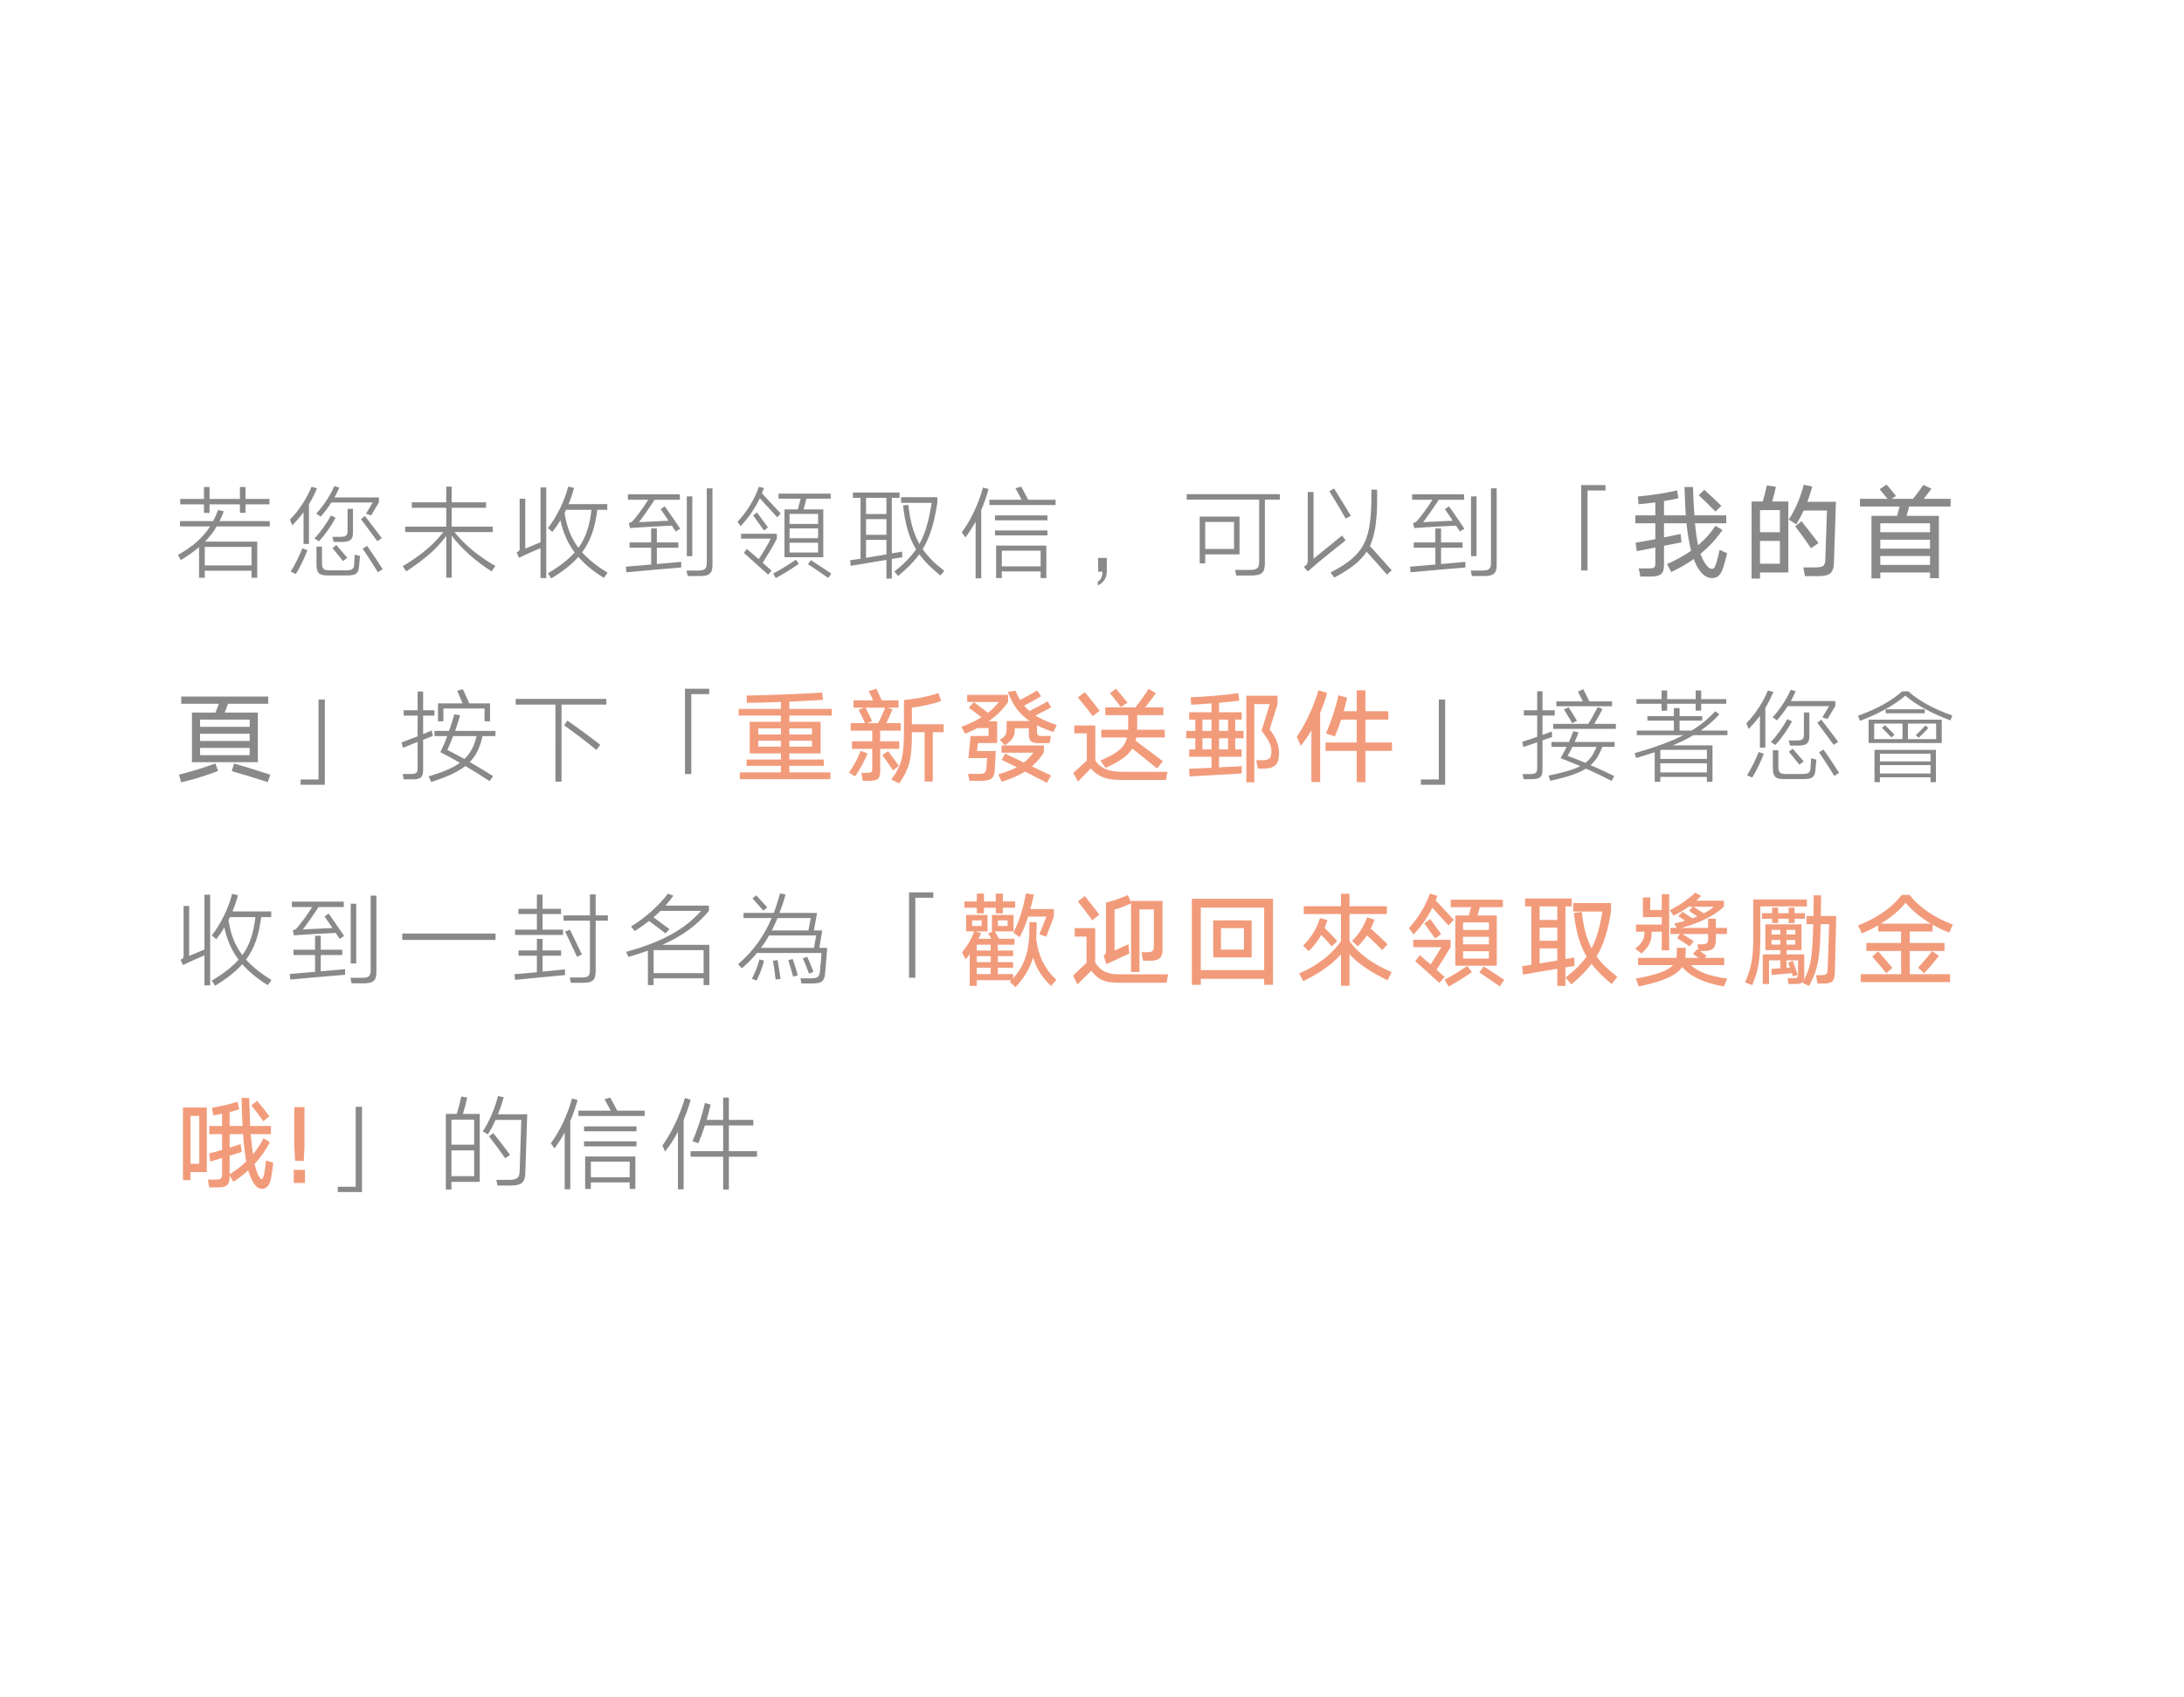 <?xml version="1.0" encoding="utf-8"?>
<!-- Generator: Adobe Illustrator 16.0.0, SVG Export Plug-In . SVG Version: 6.00 Build 0)  -->
<!DOCTYPE svg PUBLIC "-//W3C//DTD SVG 1.1//EN" "http://www.w3.org/Graphics/SVG/1.1/DTD/svg11.dtd">
<svg version="1.1" xmlns="http://www.w3.org/2000/svg" xmlns:xlink="http://www.w3.org/1999/xlink" x="0px" y="0px" width="386px"
	 height="300px" viewBox="0 0 386 300" enable-background="new 0 0 386 300" xml:space="preserve">
<g id="圖層_2" display="none">
	<rect x="-586.104" y="-2256.814" display="inline" fill="#969797" width="668.57" height="6220.756"/>
</g>
<g id="圖層_1">
	<g>
		<g>
			<path fill="#898989" d="M38.802,92.129h8.876v0.937h-9.381c-0.576,0.973-1.242,1.854-2.07,2.683h9.237v6.393h-1.009v-1.242H36.19
				v1.242h-1.008v-5.42c-0.919,0.792-1.98,1.53-3.224,2.287l-0.504-0.9c2.719-1.549,4.429-3.098,5.672-5.042h-5.312v-0.937h5.852
				c0.324-0.611,0.612-1.26,0.883-1.963l1.008,0.217C39.323,90.995,39.071,91.589,38.802,92.129z M42.402,89.158h-5.366v1.513h-0.99
				v-1.513h-4.195v-0.954h4.195v-2.106h0.99v2.106h5.366v-2.106h0.99v2.106h4.231v0.954h-4.231v1.494h-0.99V89.158z M36.19,99.961
				h8.265v-3.276H36.19V99.961z"/>
			<path fill="#898989" d="M54.604,89.141v7.021h-0.955v-5.617c-0.594,0.811-1.26,1.584-1.998,2.322l-0.396-1.008
				c1.603-1.639,3.043-3.889,3.799-5.798l0.973,0.252C55.63,87.285,55.162,88.223,54.604,89.141z M52.281,101.475l-0.9-0.433
				c0.774-1.242,1.566-2.862,2.053-4.105l0.9,0.324C53.829,98.594,53.038,100.268,52.281,101.475z M56.368,95.694l-0.792-0.522
				c1.063-1.098,2.215-2.719,2.917-4.051l0.828,0.414C58.583,92.903,57.431,94.578,56.368,95.694z M65.875,88.834h-7.31
				c-0.559,0.865-1.207,1.729-1.891,2.503l-0.774-0.54c1.351-1.477,2.557-3.367,3.187-4.861l0.883,0.252
				c-0.252,0.576-0.522,1.17-0.864,1.746h7.868v0.865l-1.369,2.305l-0.918-0.289L65.875,88.834z M63.462,100.105
				c-0.09,1.369-0.701,1.621-2.105,1.621h-3.494c-1.404,0-1.926-0.379-1.926-1.927v-3.169h0.973v2.916
				c0,1.009,0.323,1.279,1.277,1.279h2.971c1.063,0,1.405-0.217,1.441-1.117c0.018-0.377,0.054-1.224,0.09-1.656l0.936,0.234
				C63.589,98.737,63.517,99.638,63.462,100.105z M62.382,94.182c0,1.225-0.521,1.621-1.944,1.621h-1.477l-0.216-0.9h1.404
				c0.99,0,1.278-0.252,1.278-1.063v-3.889h0.954V94.182z M58.763,96.9l0.685-0.54l1.927,2.233l-0.738,0.594
				C60.132,98.557,59.231,97.459,58.763,96.9z M63.786,91.751l0.721-0.522c0.721,0.937,2.143,2.791,2.971,3.908l-0.792,0.539
				L63.786,91.751z M64.093,96.99l0.792-0.486c0.757,1.063,2.053,2.99,2.755,4.124l-0.864,0.54
				C66.109,100.016,64.849,98.107,64.093,96.99z"/>
			<path fill="#898989" d="M79.823,89.771v3.331h7.257v0.954H80.31c1.873,2.323,4.322,4.321,7.238,5.996l-0.666,0.954
				c-2.664-1.692-5.186-3.854-7.059-6.302v7.418H78.87v-7.364c-1.801,2.395-3.8,4.088-7.059,6.248l-0.631-0.9
				c3.26-1.998,5.366-3.727,7.185-6.05h-6.752v-0.954h7.257v-3.331h-6.086v-0.972h6.086v-2.773h0.953v2.773h6.086v0.972H79.823z"/>
			<path fill="#898989" d="M95.536,96.9c-0.9,0.379-2.629,1.117-3.799,1.711l-0.432-0.955c0.539-0.215,0.539-0.432,0.539-0.756
				v-8.732h0.99v8.822l2.701-1.134V86.17h1.009v16.024h-1.009V96.9z M100.487,89.123h6.843v1.008h-1.765
				c-0.414,3.15-1.152,5.474-2.683,7.508c1.152,1.279,2.61,2.449,4.501,3.619l-0.666,0.9c-1.873-1.17-3.35-2.377-4.502-3.709
				c-1.17,1.332-2.719,2.539-4.789,3.816l-0.594-0.918c2.07-1.225,3.601-2.412,4.735-3.691c-1.261-1.674-2.053-3.528-2.521-5.689
				c-0.433,0.738-0.919,1.441-1.423,2.071l-0.792-0.685c1.512-1.873,3.024-4.934,3.583-7.328l1.044,0.217
				C101.208,87.214,100.884,88.186,100.487,89.123z M99.786,90.671c0.359,2.431,1.115,4.411,2.448,6.176
				c1.333-1.837,1.98-3.925,2.305-6.716h-4.501C99.966,90.311,99.876,90.49,99.786,90.671z"/>
			<path fill="#898989" d="M116.093,96.828v2.881c1.98-0.162,3.836-0.324,4.303-0.377v0.99c-1.025,0.071-8.66,0.738-9.686,0.846
				l-0.091-0.99l4.466-0.378v-2.972h-3.817v-0.936h3.817v-2.467h1.008v2.467h3.799v0.936H116.093z M118.739,92.922
				c-1.152,0.054-5.438,0.27-7.382,0.432l-0.216-0.883c0.197-0.053,0.504-0.18,0.594-0.27c0.793-0.846,2.07-2.611,2.827-3.854
				h-3.583v-0.953h9.183v0.953h-4.466c-0.81,1.261-2.034,3.008-2.772,3.962l5.239-0.253c-0.504-0.756-1.025-1.494-1.404-2.052
				l0.738-0.486c0.756,1.044,1.999,2.862,2.719,3.943l-0.792,0.504L118.739,92.922z M125.924,99.854c0,1.494-0.54,1.98-2.215,1.98
				h-2.161l-0.215-0.973h2.053c1.17,0,1.529-0.306,1.529-1.332V86.332h1.009V99.854z M121.387,87.754h0.972v10.569h-0.972V87.754z"
				/>
			<path fill="#898989" d="M134.669,87.214l3.313,3.565l-0.612,0.666l-3.079-3.367c-0.864,1.818-2.017,3.493-3.402,4.934
				l-0.541-0.756c1.585-1.675,3.043-4.016,3.781-6.213l0.9,0.252C134.921,86.602,134.794,86.908,134.669,87.214z M131.464,97.729
				l0.539-0.684c0.523,0.432,1.297,1.116,2.09,1.801c0.666-1.009,1.746-2.756,2.124-3.619h-5.239v-0.865h6.319v0.865
				c-0.666,1.35-1.71,3.024-2.503,4.249l1.566,1.404l-0.611,0.702C134.578,100.52,132.544,98.684,131.464,97.729z M133.103,91.121
				l0.684-0.522c0.486,0.63,1.422,1.927,1.944,2.647l-0.702,0.539C134.524,93.065,133.552,91.715,133.103,91.121z M137.099,102.194
				l-0.449-0.792c1.17-0.612,2.898-1.675,3.996-2.467l0.541,0.738C140.017,100.502,138.323,101.564,137.099,102.194z
				 M141.007,90.059c0.162-0.576,0.359-1.332,0.504-1.908h-3.908v-0.883h9.219v0.883h-4.303c-0.126,0.558-0.324,1.314-0.504,1.908
				h3.493v8.444h-6.86v-8.444H141.007z M139.548,92.615h5.041v-1.764h-5.041V92.615z M139.548,95.154h5.041v-1.746h-5.041V95.154z
				 M144.589,97.675v-1.729h-5.041v1.729H144.589z M142.788,99.746l0.523-0.721c0.936,0.594,2.61,1.692,3.619,2.377l-0.541,0.773
				C145.382,101.475,143.707,100.304,142.788,99.746z"/>
			<path fill="#898989" d="M157.619,98.809v3.476h-0.954v-3.313c-2.413,0.396-5.51,0.919-6.32,1.063l-0.09-0.99l1.836-0.27V88.006
				h-1.35V87.07h8.246v0.936h-1.368v9.831l1.818-0.324l0.036,1.009L157.619,98.809z M153.063,90.869h3.602v-2.863h-3.602V90.869z
				 M153.063,94.542h3.602V91.77h-3.602V94.542z M156.665,97.999v-2.557h-3.602v3.169C154.216,98.432,155.513,98.197,156.665,97.999
				z M162.48,97.98c-0.937,1.297-2.143,2.521-3.745,3.836l-0.666-0.793c1.692-1.314,2.917-2.574,3.835-3.906
				c-1.261-2.089-1.927-4.466-2.305-7.761l0.937-0.108c0.324,2.881,0.9,5.042,1.963,6.914c1.098-1.963,1.674-4.213,2.16-7.273
				h-5.401v-0.99h6.409v0.99c-0.558,3.492-1.242,5.978-2.592,8.191c0.936,1.352,2.178,2.575,3.816,3.836l-0.684,0.828
				C164.623,100.466,163.417,99.277,162.48,97.98z"/>
			<path fill="#898989" d="M172.432,92.219c-0.54,0.973-1.134,1.891-1.8,2.791l-0.648-0.9c1.549-2.053,2.988-5.096,3.745-7.922
				l0.99,0.27c-0.378,1.314-0.792,2.539-1.296,3.709v12.064h-0.991V92.219z M174.862,89.284v-0.937h5.708
				c-0.343-0.684-0.847-1.566-1.099-2.016l1.009-0.307c0.288,0.504,0.882,1.621,1.242,2.322h4.843v0.937H174.862z M175.853,91.985
				v-0.864h9.273v0.864H175.853z M175.853,94.65v-0.883h9.273v0.883H175.853z M176.051,96.451h8.877v5.743h-1.009v-1.171h-6.859
				v1.171h-1.009V96.451z M177.06,100.123h6.859v-2.772h-6.859V100.123z"/>
			<path fill="#898989" d="M194.86,101.061h-0.773v-2.432h1.529v2.395c0,1.333-0.773,2.107-1.602,2.467v-0.648
				C194.464,102.572,194.86,101.996,194.86,101.061z"/>
			<path fill="#898989" d="M223.556,88.33v11.092c0,1.854-0.486,2.322-2.629,2.322h-2.431l-0.198-0.99h2.412
				c1.531,0,1.837-0.27,1.837-1.603V88.33h-12.802v-0.973h16.457v0.973H223.556z M212.032,91.318h7.04v6.681h-6.067v1.603h-0.973
				V91.318z M213.005,97.045h5.095v-4.771h-5.095V97.045z"/>
			<path fill="#898989" d="M231.13,101.023l-0.703-0.828c0.703-0.378,0.703-0.773,0.703-1.17V86.979h1.025v11.794l5.042-4.105
				l0.63,0.864C237.089,96.108,233.38,99.025,231.13,101.023z M234.965,86.854l0.81-0.504c0.757,1.188,2.251,3.637,2.972,4.825
				l-0.9,0.505C237.126,90.419,235.739,88.078,234.965,86.854z M241.536,97.531c-1.098,1.674-2.844,3.061-5.725,4.573l-0.648-0.9
				c5.473-2.81,6.716-5.258,7.111-10.3c0.108-1.134,0.108-3.276,0.108-4.339h1.009c0,1.044,0.035,3.079-0.072,4.411
				c-0.18,2.287-0.504,4.052-1.207,5.546c1.063,1.188,2.972,3.277,3.854,4.285l-0.828,0.792
				C244.382,100.699,242.617,98.719,241.536,97.531z"/>
			<path fill="#898989" d="M254.692,96.828v2.881c1.98-0.162,3.836-0.324,4.303-0.377v0.99c-1.025,0.071-8.66,0.738-9.686,0.846
				l-0.091-0.99l4.466-0.378v-2.972h-3.817v-0.936h3.817v-2.467h1.008v2.467h3.799v0.936H254.692z M257.339,92.922
				c-1.152,0.054-5.438,0.27-7.382,0.432l-0.216-0.883c0.197-0.053,0.504-0.18,0.594-0.27c0.793-0.846,2.07-2.611,2.827-3.854
				h-3.583v-0.953h9.183v0.953h-4.466c-0.81,1.261-2.034,3.008-2.772,3.962l5.239-0.253c-0.504-0.756-1.025-1.494-1.404-2.052
				l0.738-0.486c0.756,1.044,1.999,2.862,2.719,3.943l-0.792,0.504L257.339,92.922z M264.523,99.854c0,1.494-0.54,1.98-2.215,1.98
				h-2.161l-0.215-0.973h2.053c1.17,0,1.529-0.306,1.529-1.332V86.332h1.009V99.854z M259.986,87.754h0.972v10.569h-0.972V87.754z"
				/>
			<path fill="#898989" d="M283.747,85.756v0.953h-3.168v14.135h-1.117V85.756H283.747z"/>
			<path fill="#898989" d="M304.61,100.195c-0.469,1.549-1.117,1.999-2.018,1.999c-0.918,0-1.71-0.54-2.484-1.765
				c-0.27-0.432-0.522-0.954-0.756-1.603c-1.189,0.847-2.521,1.603-3.979,2.305l-0.738-1.404c1.639-0.738,3.043-1.513,4.249-2.377
				c-0.324-1.278-0.611-2.862-0.811-4.843h-3.979v2.502c1.35-0.27,2.557-0.521,2.935-0.611l0.162,1.477
				c-0.433,0.09-1.692,0.323-3.097,0.611v3.403c0,1.53-0.594,2.034-2.322,2.034h-1.855l-0.287-1.439h1.89
				c0.991,0,1.044-0.253,1.044-1.027v-2.664l-3.276,0.648l-0.216-1.514c0.432-0.035,1.908-0.306,3.492-0.611v-2.809h-3.528v-1.404
				h3.528v-2.287c-0.972,0.126-1.98,0.234-2.971,0.324l-0.107-1.369c2.502-0.216,4.861-0.594,6.932-1.08l0.217,1.387
				c-0.775,0.18-1.639,0.359-2.539,0.504v2.521h3.854c-0.037-0.451-0.072-0.919-0.091-1.404l-0.144-3.602h1.512
				c0,0.559,0.055,1.926,0.145,3.547c0.018,0.521,0.055,0.99,0.09,1.459h5.636v1.404h-5.527c0.144,1.566,0.323,2.826,0.558,3.889
				c1.207-1.026,2.215-2.16,3.062-3.439l1.242,0.738c-1.099,1.585-2.377,2.971-3.89,4.214c0.252,0.685,0.541,1.278,0.883,1.782
				c0.432,0.648,0.792,0.864,1.17,0.864c0.36,0,0.541-0.324,0.828-1.314c0.162-0.54,0.379-1.44,0.504-2.052l1.314,0.629
				C305.077,98.557,304.79,99.638,304.61,100.195z M300.234,87.538l0.972-0.954c0.955,0.846,2.215,2.034,3.025,2.845l-1.044,1.008
				C302.358,89.572,301.153,88.402,300.234,87.538z"/>
			<path fill="#898989" d="M309.573,88.654h1.98c0.27-0.883,0.559-2.053,0.721-2.845l1.602,0.252
				c-0.144,0.685-0.414,1.765-0.666,2.593h2.863v12.55h-5.006v1.08h-1.494V88.654z M311.067,94.092h3.512v-3.907h-3.512V94.092z
				 M314.579,99.655v-4.033h-3.512v4.033H314.579z M320.862,100.304c1.369,0,1.729-0.252,1.746-1.495
				c0.037-0.647,0.271-7.832,0.289-8.552h-4.123c-0.379,0.847-0.829,1.675-1.297,2.431l-1.332-0.828
				c1.188-1.765,2.215-4.321,2.646-6.176l1.512,0.342c-0.233,0.846-0.521,1.765-0.882,2.683h5.06
				c-0.018,0.792-0.324,10.155-0.359,10.839c-0.055,1.766-0.793,2.305-2.773,2.305h-2.341l-0.288-1.548H320.862z M317.279,93.047
				l1.116-0.899c0.811,1.009,2.179,2.737,3.007,3.853l-1.313,0.919C319.332,95.803,318.018,93.984,317.279,93.047z"/>
			<path fill="#898989" d="M339.997,88.186h4.753v1.352h-7.328c-0.144,0.558-0.288,1.134-0.45,1.656h5.707v11.02h-1.566v-1.009
				h-8.786v1.044h-1.566V91.193h4.537l0.45-1.656h-7.021v-1.352h4.879c-0.414-0.521-0.973-1.206-1.387-1.691l1.207-0.828
				c0.449,0.504,1.206,1.386,1.674,2.016l-0.81,0.504h3.817c0.594-0.72,1.368-1.782,1.818-2.467l1.439,0.685L339.997,88.186z
				 M332.326,94.092h8.786v-1.584h-8.786V94.092z M332.326,96.99h8.786v-1.584h-8.786V96.99z M332.326,99.871h8.786v-1.584h-8.786
				V99.871z"/>
			<path fill="#898989" d="M32.013,138.303l-0.377-1.369c1.962-0.449,4.645-1.314,6.428-1.963l0.468,1.314
				C36.893,136.97,33.94,137.87,32.013,138.303z M38.081,125.969c0.198-0.486,0.414-1.063,0.594-1.549h-6.644v-1.278h15.376v1.278
				h-7.111c-0.162,0.469-0.379,1.045-0.594,1.549h5.869v8.769H33.922v-8.769H38.081z M35.362,128.489h8.769v-1.278h-8.769V128.489z
				 M35.362,130.992h8.769v-1.278h-8.769V130.992z M44.131,133.495v-1.278h-8.769v1.278H44.131z M40.962,136.322l0.414-1.352
				c1.621,0.469,4.717,1.441,6.393,1.981l-0.433,1.313C45.679,137.727,42.673,136.808,40.962,136.322z"/>
			<path fill="#898989" d="M56.296,137.799v-14.135h1.117v15.07h-4.285v-0.936H56.296z"/>
			<path fill="#898989" d="M74.782,125.555h1.998v0.954h-1.998v3.259l1.512-0.63l0.217,0.954l-1.729,0.684v5.33
				c0,1.387-0.504,1.675-1.927,1.675H71.36l-0.197-0.954h1.422c0.955,0,1.225-0.18,1.225-1.045v-4.627l-2.593,1.044l-0.234-0.954
				c0.702-0.252,1.765-0.666,2.827-1.08v-3.655h-2.467v-0.954h2.467v-3.313h0.973V125.555z M82.254,135.422
				c-1.386,1.08-3.313,1.944-6.05,2.826l-0.432-1.008c2.448-0.721,4.23-1.459,5.51-2.395c-1.242-0.721-2.432-1.369-3.457-1.873
				c0.414-0.846,0.846-1.818,1.224-2.845h-2.251v-0.919h2.575c0.36-1.025,0.685-2.052,0.937-2.952l1.008,0.216
				c-0.252,0.846-0.558,1.801-0.882,2.736h7.13v0.919h-2.287c-0.432,1.962-1.098,3.421-2.25,4.591
				c1.368,0.793,2.791,1.639,4.123,2.485l-0.612,0.882C85.207,137.204,83.712,136.285,82.254,135.422z M77.411,124.348h4.357
				c-0.289-0.684-0.811-1.891-0.973-2.232l1.008-0.27c0.18,0.342,0.883,1.908,1.135,2.502h3.673v3.17H85.64v-2.27h-7.275v2.27
				h-0.953V124.348z M82.074,134.18c1.099-1.045,1.765-2.342,2.16-4.052h-4.142c-0.342,0.9-0.701,1.765-1.025,2.448
				C79.931,133.009,80.976,133.566,82.074,134.18z"/>
			<path fill="#898989" d="M98.165,124.564h-7.021v-1.009h16.024v1.009h-7.923v13.611h-1.08V124.564z M99.696,128.219l0.594-0.828
				c1.566,1.08,4.537,3.26,5.797,4.285l-0.684,0.9C104.035,131.424,101.298,129.354,99.696,128.219z"/>
			<path fill="#898989" d="M125.347,121.756v0.953h-3.168v14.135h-1.117v-15.088H125.347z"/>
			<path fill="#F29B7B" d="M130.761,137.744v-1.207h7.257v-1.152h-6.067v-1.115h6.067v-1.08h-5.51v-5.582h5.51v-1.099h-7.473v-1.188
				h7.473v-1.225c-2.233,0.09-4.411,0.145-5.996,0.162l-0.071-1.296c3.672-0.054,9.83-0.288,13.342-0.54l0.18,1.296
				c-1.531,0.108-3.709,0.216-5.96,0.324v1.278h7.49v1.188h-7.49v1.099h5.528v5.582h-5.528v1.08h6.086v1.115h-6.086v1.152h7.257
				v1.207H130.761z M134.021,129.84h3.997v-1.08h-3.997V129.84z M134.021,132h3.997v-1.063h-3.997V132z M139.512,128.76v1.08h3.997
				v-1.08H139.512z M143.509,132v-1.063h-3.997V132H143.509z"/>
			<path fill="#F29B7B" d="M151.138,137.24l-1.099-0.648c0.792-1.08,1.566-2.539,2.07-3.854l1.225,0.451
				C152.812,134.503,151.929,136.088,151.138,137.24z M155.566,132.379v3.943c0,1.35-0.396,1.71-1.999,1.71h-1.08l-0.252-1.404
				h0.918c0.99,0,1.009-0.144,1.009-0.973v-3.276h-3.583v-1.333h3.583v-1.89h-3.8v-1.314h2.521
				c-0.307-0.703-0.811-1.747-1.135-2.359l0.99-0.378h-1.891v-1.296h3.476l-0.774-1.639l1.351-0.414l0.937,2.053h2.971v1.296h-1.963
				l0.9,0.288c-0.234,0.612-0.702,1.639-1.098,2.449h2.557v1.314h-3.638v1.89h3.367v1.333H155.566z M156.448,125.104h-3.475
				c0.342,0.666,0.864,1.71,1.17,2.395l-0.846,0.343h1.908C155.62,127.049,156.143,125.86,156.448,125.104z M155.944,133.495
				l1.026-0.702c0.522,0.666,1.458,1.963,1.909,2.61l-1.063,0.774C157.385,135.494,156.431,134.143,155.944,133.495z
				 M164.857,129.443v8.715h-1.44v-8.715h-2.251v0.108c0,4.394-0.324,6.248-2.251,8.931l-1.404-0.684
				c1.891-2.449,2.251-4.214,2.251-8.535v-5.51c2.124-0.198,4.52-0.666,6.104-1.242l0.467,1.404
				c-1.313,0.504-3.385,0.973-5.167,1.17v2.953h5.618v1.404H164.857z"/>
			<path fill="#F29B7B" d="M178.176,122.836v1.26c-0.864,1.261-1.981,2.395-3.457,3.422h1.513v3.834h-3.385l-0.181,1.423h3.331
				l-0.18,3.349c-0.055,1.423-0.685,1.909-2.359,1.909h-2.125l-0.233-1.225h1.927c1.008,0,1.26-0.233,1.314-1.044l0.125-1.746
				h-3.313l0.396-3.908h3.169v-1.404h-1.963c-0.666,0.36-1.404,0.703-2.196,1.009l-0.648-1.225c1.404-0.522,2.574-1.08,3.547-1.692
				c-0.756-0.594-1.729-1.332-2.232-1.692l0.9-0.973c0.486,0.378,1.692,1.261,2.502,1.873c0.775-0.612,1.405-1.243,1.909-1.909h-5.6
				v-1.26H178.176z M184.495,131.784v1.243c-0.594,0.918-1.277,1.729-2.124,2.448l3.385,1.62l-0.738,1.297
				c-1.009-0.541-2.448-1.279-3.871-1.999c-1.099,0.702-2.448,1.296-4.123,1.819l-0.576-1.314c1.44-0.451,2.467-0.828,3.259-1.261
				l-2.665-1.314l0.612-1.099c0.811,0.396,2.017,0.955,3.313,1.584c0.595-0.485,1.081-1.043,1.693-1.746h-5.654v-1.278H184.495z
				 M183.001,126.49c0.973,0.613,2.197,1.171,3.781,1.675l-0.612,1.243c-1.116-0.379-2.07-0.775-2.899-1.189v1.063
				c0,0.648,0.181,0.828,0.811,0.828h1.656l-0.233,1.261h-2.161c-1.044,0-1.512-0.45-1.512-1.477v-1.152h-2.485v0.45
				c0,0.864-0.432,1.765-1.782,2.557l-0.864-0.99c1.063-0.559,1.206-0.99,1.206-2.07v-1.225h4.088
				c-1.927-1.278-3.008-2.881-3.871-5.149l1.35-0.216c0.252,0.594,0.522,1.152,0.828,1.639c1.009-0.522,2.342-1.279,2.989-1.675
				l0.72,1.026c-0.72,0.432-2.053,1.17-3.006,1.656c0.287,0.342,0.594,0.648,0.936,0.955c1.026-0.505,2.521-1.297,3.205-1.711
				l0.648,1.044C185.126,125.41,183.938,126.022,183.001,126.49z"/>
			<path fill="#F29B7B" d="M198.3,137.889c-2.773,0-4.231-0.559-5.51-2.053l-2.251,2.322l-0.864-1.494l2.413-2.215v-4.808h-2.215
				v-1.386h3.709v6.193c0.919,1.387,2.358,1.998,4.825,1.998h7.94l-0.288,1.441H198.3z M190.503,123.304l1.225-0.937
				c0.648,0.774,1.963,2.395,2.629,3.277l-1.242,0.954C192.538,125.771,191.188,124.096,190.503,123.304z M200.839,130.38
				c-0.037,0.198-0.072,0.396-0.127,0.576c0.918,0.685,4.088,3.043,4.808,3.619l-1.026,1.278c-0.63-0.521-3.205-2.611-4.375-3.511
				c-0.774,1.242-2.197,2.269-4.718,3.403l-0.918-1.297c3.169-1.332,4.321-2.431,4.718-4.069h-4.556v-1.368h4.735
				c0.018-0.198,0.018-0.414,0.018-0.631v-1.962h-4.051v-1.368h5.312c0.774-0.955,1.837-2.449,2.358-3.277l1.279,0.774
				c-0.451,0.63-1.207,1.638-1.909,2.503h3.224v1.368h-4.628v2.089c0,0.18,0,0.342-0.019,0.504h4.898v1.368H200.839z
				 M196.157,122.548l1.098-0.792l2.018,2.448l-1.189,0.792C197.813,124.582,196.571,122.998,196.157,122.548z"/>
			<path fill="#F29B7B" d="M218.315,127.211v1.998h1.477v1.297h-1.477v1.98h1.135v1.297h-3.997v1.872
				c1.908-0.09,3.673-0.18,4.015-0.216l-0.018,1.297c-0.828,0.035-8.391,0.468-9.219,0.521l-0.072-1.35l3.961-0.181v-1.944h-3.943
				v-1.297h1.081v-1.98h-1.603v-1.297h1.603v-1.998h-1.081v-1.297h3.943v-1.566c-1.368,0.108-2.7,0.199-3.601,0.234l-0.072-1.314
				c2.179-0.072,6.248-0.396,8.391-0.738l0.198,1.314c-0.954,0.145-2.251,0.288-3.583,0.396v1.674h3.997v1.297H218.315z
				 M212.519,129.209h1.602v-1.998h-1.602V129.209z M212.519,132.486h1.602v-1.98h-1.602V132.486z M215.453,129.209h1.603v-1.998
				h-1.603V129.209z M215.453,132.486h1.603v-1.98h-1.603V132.486z M220.278,122.998h5.51v1.477l-1.387,4.465
				c1.225,1.621,1.656,2.827,1.656,4.195c0,2.07-0.81,2.736-2.79,2.736h-0.954l-0.289-1.477h1.099c1.314,0,1.585-0.468,1.585-1.62
				c0-1.099-0.594-2.143-1.746-3.583l1.458-4.717h-2.737v13.828h-1.404V122.998z"/>
			<path fill="#F29B7B" d="M233.326,126.022v12.226h-1.548v-9.129c-0.576,0.99-1.225,1.909-1.891,2.737l-0.703-1.62
				c1.404-1.945,3.043-5.366,3.836-8.211l1.548,0.469C234.227,123.7,233.794,124.889,233.326,126.022z M241.321,127.211v4.051h4.699
				v1.477h-4.699v5.546h-1.531v-5.546h-5.51v-1.477h5.51v-4.051h-2.755c-0.342,1.08-0.72,2.07-1.116,2.971l-1.584-0.521
				c0.9-1.98,1.729-4.556,2.232-6.752l1.512,0.432c-0.18,0.811-0.377,1.621-0.594,2.395h2.305v-3.709h1.531v3.709h4.051v1.477
				H241.321z"/>
			<path fill="#898989" d="M254.296,137.799v-14.135h1.117v15.07h-4.285v-0.936H254.296z"/>
			<path fill="#898989" d="M272.62,125.572h2.16v0.918h-2.16v3.439c0.594-0.216,1.17-0.45,1.656-0.63l0.036,0.99l-1.692,0.595v5.148
				c0,1.351-0.396,1.711-2.018,1.711h-1.314l-0.18-0.9h1.242c1.135,0,1.333-0.252,1.333-1.098v-4.52
				c-0.919,0.306-1.819,0.63-2.448,0.828l-0.199-0.918c0.703-0.199,1.675-0.541,2.647-0.883v-3.764h-2.358v-0.918h2.358v-3.367
				h0.937V125.572z M280.308,135.871c-1.332,0.847-3.276,1.495-6.319,2.161l-0.288-0.919c2.646-0.558,4.375-1.043,5.582-1.674
				c-1.189-0.521-2.359-0.973-3.476-1.404c0.343-0.576,0.72-1.278,1.081-1.998h-2.684v-0.865h3.079
				c0.306-0.666,0.576-1.314,0.774-1.908l0.936,0.216c-0.197,0.522-0.414,1.116-0.684,1.692h7.059v0.865h-2.161
				c-0.54,1.367-1.134,2.395-2.089,3.223c1.404,0.611,2.845,1.277,4.178,1.926l-0.451,0.865
				C283.297,137.258,281.784,136.52,280.308,135.871z M281.767,127.967h3.816v0.883h-11.072v-0.883h6.193
				c0.54-0.846,1.278-2.178,1.675-2.971l0.847,0.36C282.883,126.022,282.271,127.121,281.767,127.967z M275.068,124.853v-0.864
				h4.682l-0.864-1.729l0.954-0.414l1.063,2.143h4.015v0.864H275.068z M276.419,125.429l0.811-0.396
				c0.449,0.685,1.044,1.639,1.477,2.377l-0.828,0.433C277.481,127.157,276.815,126.059,276.419,125.429z M282.181,132.037h-4.268
				c-0.288,0.594-0.576,1.134-0.846,1.584c0.9,0.324,1.98,0.756,3.133,1.242C281.154,134.143,281.677,133.242,282.181,132.037z"/>
			<path fill="#898989" d="M292.456,132.973c-1.008,0.342-2.106,0.684-3.277,1.026l-0.287-0.847
				c3.654-1.044,6.391-2.034,8.605-3.187h-8.21v-0.81h6.554v-1.766h-4.682v-0.792h4.682v-1.423h1.009v1.423h3.997v0.792h-3.997
				v1.766h2.106c1.621-0.973,2.953-2.09,4.213-3.422l0.721,0.541c-0.99,1.08-2.053,2.016-3.313,2.881h4.734v0.81h-6.014
				c-1.063,0.63-2.269,1.225-3.654,1.801h7.021v6.446h-0.99v-0.865h-8.229v0.865h-0.99V132.973z M299.694,124.42h-5.041v1.225h-0.99
				v-1.225h-4.43v-0.828h4.43v-1.53h0.99v1.53h5.041v-1.53h0.973v1.53h4.429v0.828h-4.429v1.207h-0.973V124.42z M293.608,132.559
				l-0.162,0.072v1.53h8.229v-1.603H293.608z M293.446,136.556h8.229v-1.62h-8.229V136.556z"/>
			<path fill="#898989" d="M312.004,125.141v7.021h-0.954v-5.617c-0.595,0.811-1.261,1.584-1.999,2.322l-0.396-1.008
				c1.602-1.639,3.043-3.889,3.799-5.798l0.973,0.252C313.03,123.285,312.562,124.223,312.004,125.141z M309.681,137.475l-0.9-0.433
				c0.775-1.242,1.566-2.862,2.053-4.105l0.9,0.324C311.229,134.594,310.438,136.268,309.681,137.475z M313.769,131.694
				l-0.793-0.522c1.063-1.098,2.215-2.719,2.918-4.051l0.828,0.414C315.983,128.903,314.831,130.578,313.769,131.694z
				 M323.275,124.834h-7.311c-0.558,0.865-1.206,1.729-1.891,2.503l-0.774-0.54c1.351-1.477,2.557-3.367,3.188-4.861l0.882,0.252
				c-0.252,0.576-0.522,1.17-0.864,1.746h7.869v0.865l-1.369,2.305l-0.918-0.289L323.275,124.834z M320.862,136.105
				c-0.09,1.369-0.702,1.621-2.106,1.621h-3.493c-1.404,0-1.927-0.379-1.927-1.927v-3.169h0.973v2.916
				c0,1.009,0.324,1.279,1.278,1.279h2.971c1.063,0,1.404-0.217,1.44-1.117c0.019-0.377,0.054-1.224,0.091-1.656l0.936,0.234
				C320.988,134.737,320.917,135.638,320.862,136.105z M319.782,130.182c0,1.225-0.522,1.621-1.945,1.621h-1.476l-0.216-0.9h1.404
				c0.99,0,1.277-0.252,1.277-1.063v-3.889h0.955V130.182z M316.163,132.9l0.684-0.54l1.928,2.233l-0.738,0.594
				C317.531,134.557,316.632,133.459,316.163,132.9z M321.187,127.751l0.721-0.522c0.72,0.937,2.143,2.791,2.971,3.908l-0.793,0.539
				L321.187,127.751z M321.493,132.99l0.791-0.486c0.757,1.063,2.053,2.99,2.756,4.124l-0.865,0.54
				C323.509,136.016,322.249,134.107,321.493,132.99z"/>
			<path fill="#898989" d="M336.737,122.979c-1.801,1.585-4.663,3.205-8.012,4.448l-0.324-0.9c3.277-1.171,5.996-2.684,7.777-4.304
				h1.117c1.764,1.62,4.483,3.133,7.742,4.249l-0.307,0.883C341.563,126.203,338.628,124.6,336.737,122.979z M343.184,127.229v4.123
				h-12.928v-4.123H343.184z M331.246,130.668h5.005v-2.755h-5.005V130.668z M331.3,132.559h10.857v5.707h-0.954v-0.846h-8.948
				v0.846H331.3V132.559z M332.255,134.594h8.948v-1.352h-8.948V134.594z M332.255,136.736h8.948v-1.477h-8.948V136.736z
				 M332.614,128.67l0.54-0.469c0.414,0.379,1.225,1.188,1.675,1.675l-0.54,0.504C333.874,129.93,333.064,129.102,332.614,128.67z
				 M333.28,126.095v-0.702h6.896v0.702H333.28z M337.206,127.913v2.755h4.987v-2.755H337.206z M339.097,130.434l-0.504-0.504
				c0.539-0.45,1.367-1.297,1.691-1.674l0.541,0.432C340.482,129.084,339.618,129.966,339.097,130.434z"/>
			<path fill="#898989" d="M36.137,168.9c-0.9,0.379-2.629,1.117-3.8,1.711l-0.432-0.955c0.54-0.215,0.54-0.432,0.54-0.756v-8.732
				h0.99v8.822l2.701-1.134v-9.687h1.008v16.024h-1.008V168.9z M41.088,161.123h6.843v1.008h-1.766
				c-0.414,3.15-1.152,5.474-2.683,7.508c1.152,1.279,2.61,2.449,4.501,3.619l-0.666,0.9c-1.872-1.17-3.349-2.377-4.501-3.709
				c-1.171,1.332-2.719,2.539-4.79,3.816l-0.594-0.918c2.07-1.225,3.602-2.412,4.736-3.691c-1.262-1.674-2.053-3.528-2.521-5.689
				c-0.432,0.738-0.918,1.441-1.422,2.071l-0.793-0.685c1.513-1.873,3.025-4.934,3.584-7.328l1.043,0.217
				C41.808,159.214,41.483,160.186,41.088,161.123z M40.386,162.671c0.36,2.431,1.116,4.411,2.449,6.176
				c1.332-1.837,1.98-3.925,2.305-6.716h-4.502C40.565,162.311,40.476,162.49,40.386,162.671z"/>
			<path fill="#898989" d="M56.692,168.828v2.881c1.98-0.162,3.836-0.324,4.303-0.377v0.99c-1.025,0.071-8.66,0.738-9.686,0.846
				l-0.091-0.99l4.466-0.378v-2.972h-3.817v-0.936h3.817v-2.467h1.008v2.467h3.799v0.936H56.692z M59.339,164.922
				c-1.152,0.054-5.438,0.27-7.382,0.432l-0.216-0.883c0.197-0.053,0.504-0.18,0.594-0.27c0.793-0.846,2.07-2.611,2.827-3.854
				h-3.583v-0.953h9.183v0.953h-4.466c-0.81,1.261-2.034,3.008-2.772,3.962l5.239-0.253c-0.504-0.756-1.025-1.494-1.404-2.052
				l0.738-0.486c0.756,1.044,1.999,2.862,2.719,3.943l-0.792,0.504L59.339,164.922z M66.523,171.854c0,1.494-0.54,1.98-2.215,1.98
				h-2.161l-0.215-0.973h2.053c1.17,0,1.529-0.306,1.529-1.332v-13.197h1.009V171.854z M61.986,159.754h0.972v10.569h-0.972V159.754
				z"/>
			<path fill="#898989" d="M71.091,166.164v-1.135h16.493v1.135H71.091z"/>
			<path fill="#898989" d="M91.035,173.223l-0.108-1.009c0.414-0.019,2.125-0.162,3.961-0.343v-2.916h-3.24v-0.937h3.24v-2.034
				h1.009v2.034h3.276v0.937h-3.276v2.809c1.837-0.18,3.565-0.342,3.961-0.396v1.009C98.921,172.447,91.936,173.132,91.035,173.223z
				 M91.035,165.281v-0.936h3.853v-2.756H91.63v-0.918h3.258v-2.521h1.009v2.521h3.259v0.918h-3.259v2.756h3.619v0.936H91.035z
				 M105.277,161.824h2.161v0.937h-2.161v8.786c0,1.693-0.433,2.197-2.305,2.197h-2.071l-0.197-0.937h2.017
				c1.332,0,1.548-0.252,1.548-1.476v-8.571h-4.663v-0.937h4.663v-3.709h1.009V161.824z M99.876,164.688l0.846-0.342
				c0.45,0.882,1.621,3.313,2.125,4.393l-0.864,0.414C101.478,168.037,100.344,165.623,99.876,164.688z"/>
			<path fill="#898989" d="M114.509,168.055c-1.08,0.396-2.232,0.773-3.457,1.116l-0.379-0.9c6.375-1.765,10.39-4.015,13.234-7.238
				h-7.184c-0.396,0.396-0.793,0.774-1.225,1.134c0.863,0.631,1.998,1.459,2.826,2.09l-0.701,0.756
				c-0.883-0.666-2.018-1.549-2.918-2.197c-0.792,0.631-1.639,1.225-2.521,1.783l-0.647-0.828c2.557-1.513,5.113-3.89,6.518-5.798
				l0.954,0.378c-0.414,0.594-0.882,1.17-1.404,1.746h7.688v0.937c-2.107,2.521-4.699,4.43-8.229,5.996h8.301v7.112h-1.009v-1.188
				h-8.841v1.188h-1.008V168.055z M115.517,172.033h8.841v-4.068h-8.841V172.033z"/>
			<path fill="#898989" d="M137.765,161.393h6.645l-0.559,3.097h1.477l-0.521,3.079h1.387c-0.091,1.206-0.271,3.673-0.361,4.447
				c-0.125,1.477-0.611,1.836-2.268,1.836h-1.928l-0.161-0.899h1.765c1.26,0,1.566-0.216,1.674-1.261
				c0.108-0.846,0.252-2.664,0.271-3.223h-11.397c-0.774,0.936-1.656,1.836-2.665,2.701l-0.685-0.703
				c2.846-2.448,4.646-5.113,5.942-8.174h-4.97v-0.9h5.348c0.414-1.099,0.774-2.251,1.116-3.457l0.973,0.216
				C138.521,159.285,138.161,160.366,137.765,161.393z M133.714,173.348l-0.828-0.324c0.594-1.115,1.045-2.25,1.332-3.42
				l0.811,0.215C134.776,170.953,134.272,172.285,133.714,173.348z M132.993,158.818l0.648-0.541
				c0.522,0.559,1.495,1.584,1.963,2.125l-0.684,0.594C134.488,160.475,133.479,159.376,132.993,158.818z M135.929,165.371
				c-0.432,0.757-0.9,1.495-1.44,2.197h9.381l0.378-2.197H135.929z M137.423,162.293c-0.306,0.756-0.648,1.494-1.008,2.196h6.464
				l0.414-2.196H137.423z M136.612,169.837l0.811-0.108c0.18,0.9,0.414,2.485,0.522,3.332l-0.864,0.09
				C136.991,172.231,136.774,170.737,136.612,169.837z M139.313,169.747l0.793-0.216c0.27,0.773,0.666,2.07,0.9,2.898l-0.829,0.217
				C139.944,171.781,139.584,170.539,139.313,169.747z M141.889,169.423l0.774-0.288c0.27,0.559,0.882,2.017,1.116,2.665
				l-0.792,0.323C142.753,171.476,142.177,170.018,141.889,169.423z"/>
			<path fill="#898989" d="M164.947,157.756v0.953h-3.169v14.135h-1.116v-15.088H164.947z"/>
			<path fill="#F29B7B" d="M182.587,169.279c-0.559,1.891-1.53,3.547-3.097,5.221l-1.026-0.936c0.09-0.108,0.197-0.198,0.288-0.289
				h-6.122v1.009h-1.242v-5.636c-0.234,0.324-0.469,0.666-0.721,0.955l-0.648-1.279c0.919-1.008,1.676-2.34,2.161-3.673h-1.423
				v-2.899h3.781v2.899h-2.07l0.937,0.324l-0.468,0.99h2.268c-0.18-0.343-0.396-0.702-0.558-0.954l0.847-0.36h-0.181v-2.899h3.817
				v2.899h-3.331c0.216,0.343,0.54,0.882,0.774,1.314h2.736v1.044h-2.953v1.027h2.701v0.99h-2.701v1.062h2.701v0.99h-2.701v1.116
				h2.684v0.774c1.998-2.179,2.826-4.789,2.881-8.048c0.018-0.541,0.018-1.441,0.018-1.891h1.279
				c-0.019,0.414-0.019,1.225-0.037,1.782c0,0.414-0.018,0.828-0.035,1.206c0.342,2.971,1.566,5.384,3.564,7.203l-0.936,1.08
				C184.153,172.771,183.146,171.133,182.587,169.279z M175.997,160.475h-2.089v0.99h-1.261v-0.99h-2.196v-1.117h2.196v-1.386h1.261
				v1.386h2.089v-1.386h1.26v1.386h2.161v1.117h-2.161v0.99h-1.26V160.475z M171.819,163.697h1.675v-0.99h-1.675V163.697z
				 M172.63,168.037h2.467v-1.027h-2.467V168.037z M172.63,170.089h2.467v-1.062h-2.467V170.089z M172.63,172.195h2.467v-1.116
				h-2.467V172.195z M176.375,163.697h1.71v-0.99h-1.71V163.697z M184.946,162.041h-3.224c-0.396,1.26-0.882,2.448-1.513,3.637
				l-1.098-0.811c1.063-2.07,1.71-4.303,2.232-6.932l1.387,0.216c-0.199,0.9-0.396,1.747-0.613,2.557h4.142v1.333l-1.351,3.547
				l-1.206-0.432L184.946,162.041z"/>
			<path fill="#F29B7B" d="M197.903,173.727c-2.431,0-3.637-0.343-5.041-2.107l-2.432,2.413l-0.773-1.566l2.377-2.269v-4.627h-2.09
				v-1.495h3.619v6.104c1.171,1.691,2.287,2.07,4.557,2.07h8.318l-0.252,1.477H197.903z M190.503,159.357l1.225-0.954
				c0.631,0.774,1.891,2.396,2.557,3.277l-1.225,1.026C192.466,161.86,191.134,160.132,190.503,159.357z M195.563,170.432
				l-0.504-1.477c0.414-0.289,0.414-0.576,0.414-0.721v-8.66c1.206-0.289,2.827-0.865,3.871-1.351l0.558,1.314v-0.271h5.564v8.66
				c0,1.477-0.721,1.909-2.197,1.909h-1.242l-0.288-1.494h0.991c1.025-0.036,1.188-0.198,1.205-1.099v-6.482h-2.538v11.074h-1.495
				V159.7c-0.918,0.414-1.98,0.847-2.916,1.099v7.256l2.467-1.152l0.144,1.674C198.659,169.027,196.806,169.855,195.563,170.432z"/>
			<path fill="#F29B7B" d="M210.646,158.89h14.351v15.215h-1.567v-1.063h-11.199v1.063h-1.584V158.89z M212.229,171.494h11.199
				v-11.038h-11.199V171.494z M221.215,162.707v6.535h-6.788v-6.535H221.215z M215.795,167.875h4.052v-3.8h-4.052V167.875z"/>
			<path fill="#F29B7B" d="M238.512,168.685v5.581h-1.513v-5.563c-1.62,1.854-3.781,3.33-6.662,4.753l-0.72-1.368
				c3.438-1.494,5.689-3.367,7.382-5.654v-4.844h-6.572v-1.386h6.572v-2.196h1.513v2.196h6.608v1.386h-6.608v4.79
				c1.747,2.358,4.069,4.015,7.454,5.474l-0.738,1.44C242.364,171.89,240.15,170.485,238.512,168.685z M233.524,165.281
				c-0.594,1.045-1.314,1.98-2.215,2.863l-1.008-0.954c1.566-1.567,2.448-3.169,2.988-4.88l1.332,0.324
				c-0.144,0.486-0.324,0.954-0.504,1.404l2.232,2.305l-0.972,0.955C234.803,166.632,234.154,165.93,233.524,165.281z
				 M241.608,165.354c-0.432,0.631-0.954,1.261-1.62,1.945l-1.026-0.955c1.314-1.35,2.089-2.593,2.665-4.178l1.296,0.415
				c-0.197,0.576-0.414,1.099-0.648,1.584c0.955,0.847,2.305,2.106,2.971,2.772l-0.953,1.009
				C243.607,167.262,242.491,166.182,241.608,165.354z"/>
			<path fill="#F29B7B" d="M253.739,159.16c0.882,0.936,2.322,2.502,3.205,3.457l-0.938,0.99c-0.756-0.847-1.98-2.179-2.862-3.133
				c-0.847,1.746-1.944,3.313-3.331,4.717l-0.792-1.116c1.513-1.62,2.989-3.997,3.69-6.104l1.333,0.396L253.739,159.16z
				 M250.12,169.909l0.828-1.044l1.908,1.638c0.648-0.99,1.584-2.538,1.891-3.061h-4.97v-1.296h6.591v1.296
				c-0.703,1.206-1.657,2.737-2.467,3.997l1.422,1.26l-0.937,1.063C253.217,172.682,251.218,170.863,250.12,169.909z
				 M251.74,163.247l1.026-0.774c0.486,0.631,1.422,1.908,1.944,2.646l-1.063,0.793C253.145,165.191,252.173,163.842,251.74,163.247
				z M256.025,174.41l-0.702-1.206c1.17-0.595,2.898-1.675,3.997-2.448l0.811,1.098C258.942,172.682,257.25,173.762,256.025,174.41z
				 M259.608,161.843c0.126-0.468,0.288-1.009,0.396-1.477h-3.602v-1.314h9.219v1.314h-4.087c-0.108,0.45-0.252,0.99-0.396,1.477
				h3.403v8.876h-7.328v-8.876H259.608z M258.582,164.399h4.573v-1.333h-4.573V164.399z M258.582,166.938h4.573v-1.332h-4.573
				V166.938z M263.155,169.459v-1.297h-4.573v1.297H263.155z M261.463,171.926l0.774-1.08c0.954,0.594,2.611,1.691,3.619,2.377
				l-0.793,1.152C264.056,173.654,262.363,172.484,261.463,171.926z"/>
			<path fill="#F29B7B" d="M276.671,171.025v3.259h-1.439v-3.024c-2.377,0.378-5.275,0.882-6.068,1.025l-0.126-1.494
				c0.271-0.018,0.882-0.107,1.603-0.234V160.24h-1.098v-1.404h8.246v1.404h-1.117v9.309l1.549-0.288l0.072,1.513
				C277.985,170.809,277.392,170.899,276.671,171.025z M272.116,162.635h3.115v-2.395h-3.115V162.635z M272.116,166.309h3.115
				v-2.323h-3.115V166.309z M275.231,169.801v-2.143h-3.115v2.665L275.231,169.801z M281.299,170.395
				c-0.919,1.225-2.089,2.377-3.601,3.638l-0.99-1.225c1.62-1.261,2.809-2.431,3.709-3.69c-1.225-2.089-1.873-4.447-2.251-7.725
				l1.404-0.18c0.288,2.646,0.81,4.681,1.729,6.445c0.937-1.801,1.458-3.835,1.909-6.518h-5.15v-1.494h6.68v1.494
				c-0.558,3.313-1.242,5.762-2.557,7.939c0.919,1.279,2.107,2.432,3.674,3.619l-1.009,1.261
				C283.37,172.736,282.199,171.602,281.299,170.395z"/>
			<path fill="#F29B7B" d="M293.698,164.705h-1.782v0.072c0,1.531-0.378,2.521-1.782,3.781l-1.117-0.828
				c1.297-1.116,1.621-1.746,1.621-2.989v-0.036h-1.494v-1.26h4.555v-1.314h-3.331v-3.475h1.297v2.214h2.034v-2.79h1.314V168h-1.314
				V164.705z M303.259,164.039h1.963v1.08h-1.963v1.063c0,1.423-0.558,1.945-2.16,1.945h-0.648c0.396,0.287,0.828,0.594,1.152,0.846
				l-0.306,0.36h3.438v1.278h-5.905c1.188,1.116,3.133,1.944,6.428,2.377l-0.576,1.404c-3.655-0.648-5.978-1.818-7.364-3.439
				c-0.973,1.44-3.295,2.539-7.67,3.422l-0.541-1.387c3.728-0.648,5.69-1.404,6.591-2.377h-6.177v-1.278h6.771
				c0.019-0.036,0.019-0.091,0.019-0.144c0.035-0.396,0.054-1.189,0.054-1.639h1.566c-0.019,0.377-0.019,1.134-0.036,1.584
				c0,0.072,0,0.145-0.018,0.198h2.34l-1.008-0.702l0.756-0.847c0.055,0.054,0.145,0.091,0.217,0.144l-0.18-0.99h0.611
				c1.08,0,1.278-0.197,1.278-0.972v-0.847h-4.537c0.666,0.396,1.351,0.865,1.98,1.279l-0.702,0.9
				c-0.702-0.486-1.53-1.027-2.232-1.459l0.521-0.721h-1.691v-1.08h1.134l-0.468-0.756c0.684-0.162,1.314-0.324,1.908-0.504
				c-0.414-0.307-0.9-0.631-1.188-0.811l0.757-0.774l1.729,1.152c0.306-0.108,0.594-0.216,0.863-0.342
				c-0.504-0.36-1.152-0.792-1.458-0.991l0.666-0.72h-0.72c-0.847,0.612-1.747,1.152-2.684,1.585l-0.647-0.99
				c1.71-0.811,3.438-2.053,4.483-3.079l1.063,0.576c-0.271,0.288-0.576,0.576-0.883,0.847h4.897v1.044
				c-1.548,1.513-4.159,2.845-7.526,3.763h4.735V162.4h1.368V164.039z M299.315,160.294l1.819,1.171
				c0.685-0.36,1.261-0.738,1.782-1.171H299.315z"/>
			<path fill="#F29B7B" d="M311.122,160.24v4.897c0,4.483-0.307,6.266-1.422,9.021l-1.279-0.504
				c1.117-2.593,1.459-4.268,1.459-8.373v-6.266h9.471v1.225H311.122z M316.128,162.419h-1.855v0.756h-1.063v-0.756h-1.8v-0.99h1.8
				v-0.973h1.063v0.973h1.855v-0.973h1.044v0.973h1.837v0.99h-1.837v0.756h-1.044V162.419z M311.554,168.721h3.098v-0.756h-2.646
				v-4.556h6.391v4.556h-2.646v0.756h3.133v3.709c0,1.207-0.359,1.53-1.602,1.53h-1.171l-0.18-1.026h1.026
				c0.666,0,0.828-0.162,0.828-0.792v-2.376h-2.035v1.332l0.595-0.055c-0.108-0.342-0.234-0.648-0.306-0.882l0.828-0.288
				c0.252,0.63,0.684,1.908,0.863,2.503l-0.863,0.216l-0.181-0.559l-3.547,0.324l-0.072-1.063l1.585-0.125v-1.404h-1.999v4.194
				h-1.099V168.721z M313.103,165.209h1.549v-0.828h-1.549V165.209z M313.103,166.992h1.549v-0.828h-1.549V166.992z
				 M315.749,164.381v0.828h1.549v-0.828H315.749z M317.298,166.992v-0.828h-1.549v0.828H317.298z M321.817,161.933h2.719
				c-0.018,0.738-0.217,9.362-0.252,10.011c-0.036,1.549-0.486,1.927-2.035,1.927h-1.008l-0.288-1.477h0.918
				c0.99,0,1.116-0.233,1.152-1.206c0.054-0.666,0.234-7.131,0.252-7.814h-1.494v0.145c-0.108,5.959-0.468,7.832-2.053,10.785
				l-1.152-0.576c1.495-2.737,1.729-4.285,1.891-10.174v-0.18h-1.188v-1.44h1.225l0.054-3.655h1.296
				C321.853,158.512,321.835,160.475,321.817,161.933z"/>
			<path fill="#F29B7B" d="M337.53,164.67v2.034h6.139v1.404h-6.139v4.105h7.13v1.404h-15.791v-1.404h7.13v-4.105h-6.14v-1.404h6.14
				v-2.034h-4.051v-1.099c-0.883,0.522-1.837,0.99-2.863,1.44l-0.702-1.387c3.619-1.477,6.05-3.24,7.725-5.42h1.386
				c1.693,2.161,4.232,3.943,7.652,5.258l-0.647,1.404c-1.026-0.396-1.999-0.863-2.935-1.404v1.207H337.53z M330.903,169.117
				l1.027-0.937c0.576,0.63,1.872,2.106,2.538,2.917l-1.099,0.936C332.722,171.224,331.498,169.766,330.903,169.117z
				 M332.416,163.283h8.841c-1.782-1.063-3.35-2.341-4.465-3.691C335.729,160.924,334.253,162.166,332.416,163.283z M340.068,172.07
				l-1.062-0.991c0.756-0.828,1.854-2.089,2.467-2.952l1.224,0.863C341.978,169.891,340.86,171.224,340.068,172.07z"/>
			<path fill="#F29B7B" d="M32.337,195.79h4.214v11.415H33.67v1.423h-1.333V195.79z M33.67,205.729h1.548v-8.462H33.67V205.729z
				 M47.948,208.052c-0.252,1.585-0.864,2.106-1.639,2.106c-0.738,0-1.314-0.486-1.998-2.017c-0.162-0.36-0.307-0.774-0.451-1.242
				c-0.81,0.738-1.691,1.423-2.61,2.017l-0.666-1.099v0.181c0,1.477-0.486,1.908-2.089,1.908h-1.512l-0.253-1.369h1.351
				c1.008,0,1.17-0.215,1.17-0.99v-2.844l-2.07,0.647l-0.216-1.44c0.378-0.072,1.296-0.342,2.286-0.63v-2.791h-2.268v-1.44h2.268
				v-2.16c-0.558,0.125-1.115,0.216-1.566,0.27l-0.216-1.332c1.351-0.217,3.277-0.648,4.501-1.063l0.324,1.332
				c-0.468,0.162-1.08,0.342-1.71,0.504v2.449h2.286c-0.035-0.468-0.054-0.954-0.072-1.459l-0.107-3.492h1.351l0.126,3.547
				l0.054,1.404h3.655v1.44h-3.564c0.107,1.404,0.252,2.575,0.396,3.565c0.72-0.864,1.351-1.818,1.872-2.827l1.117,0.685
				c-0.703,1.387-1.621,2.683-2.701,3.854c0.18,0.773,0.378,1.367,0.576,1.836c0.288,0.648,0.54,0.846,0.684,0.846
				c0.091,0,0.343-0.287,0.486-1.206c0.108-0.612,0.217-1.53,0.271-2.089l1.278,0.396C48.218,206.287,48.074,207.332,47.948,208.052
				z M40.584,204.307v3.295c1.08-0.684,2.07-1.44,2.935-2.269c-0.234-1.243-0.414-2.81-0.559-4.844h-2.376v2.396
				c0.847-0.271,1.603-0.505,1.927-0.631l0.234,1.404L40.584,204.307z M44.419,195.395l1.026-0.793
				c0.647,0.774,1.585,1.945,2.161,2.719l-1.063,0.9C46.04,197.519,45.05,196.168,44.419,195.395z"/>
			<path fill="#F29B7B" d="M53.901,206.809v2.323h-1.98v-2.323H53.901z M53.812,195.718v7.076l-0.126,2.431h-1.53l-0.145-2.431
				v-7.076H53.812z"/>
			<path fill="#898989" d="M62.866,209.799v-14.135h1.117v15.07h-4.285v-0.936H62.866z"/>
			<path fill="#898989" d="M78.796,196.924h1.926c0.307-0.882,0.612-2.215,0.793-3.078l1.063,0.18
				c-0.162,0.774-0.486,2.035-0.757,2.898h2.971v12.01h-5.005v1.351h-0.99V196.924z M79.786,202.361h4.015v-4.429h-4.015V202.361z
				 M83.801,207.926v-4.556h-4.015v4.556H83.801z M89.905,208.574c1.476,0,1.908-0.307,1.943-1.639l0.289-8.949h-4.556
				c-0.396,0.9-0.864,1.783-1.351,2.557l-0.9-0.539c1.207-1.801,2.232-4.357,2.684-6.248l1.008,0.216
				c-0.252,0.937-0.594,1.98-1.008,3.007h5.167c-0.019,0.773-0.306,9.759-0.343,10.443c-0.053,1.674-0.72,2.16-2.61,2.16h-2.305
				l-0.198-1.008H89.905z M86.43,200.886l0.757-0.576c0.791,0.99,2.143,2.736,2.971,3.853l-0.883,0.595
				C88.519,203.641,87.187,201.84,86.43,200.886z"/>
			<path fill="#898989" d="M99.802,200.219c-0.54,0.973-1.135,1.891-1.801,2.791l-0.647-0.9c1.548-2.053,2.989-5.096,3.745-7.922
				l0.99,0.27c-0.379,1.314-0.793,2.539-1.297,3.709v12.064h-0.99V200.219z M102.233,197.284v-0.937h5.707
				c-0.342-0.684-0.846-1.566-1.098-2.016l1.008-0.307c0.288,0.504,0.882,1.621,1.242,2.322h4.844v0.937H102.233z M103.224,199.985
				v-0.864h9.271v0.864H103.224z M103.224,202.65v-0.883h9.271v0.883H103.224z M103.421,204.451h8.877v5.743h-1.008v-1.171h-6.861
				v1.171h-1.008V204.451z M104.429,208.123h6.861v-2.772h-6.861V208.123z"/>
			<path fill="#898989" d="M120.826,197.969v12.279h-1.009v-10.173c-0.684,1.296-1.458,2.485-2.286,3.511l-0.45-1.08
				c1.494-2.035,3.133-5.438,3.979-8.408l1.009,0.324C121.727,195.628,121.313,196.816,120.826,197.969z M128.82,198.959v4.555h4.97
				v0.973h-4.97v5.798h-1.008v-5.798h-5.762v-0.973h5.762v-4.555h-3.224c-0.359,1.135-0.756,2.197-1.17,3.133l-1.045-0.342
				c0.883-1.963,1.711-4.52,2.215-6.771l1.009,0.288c-0.216,0.918-0.45,1.837-0.702,2.719h2.917v-3.961h1.008v3.961h4.321v0.973
				H128.82z"/>
		</g>
	</g>
</g>
<g id="圖層_3">
</g>
</svg>
